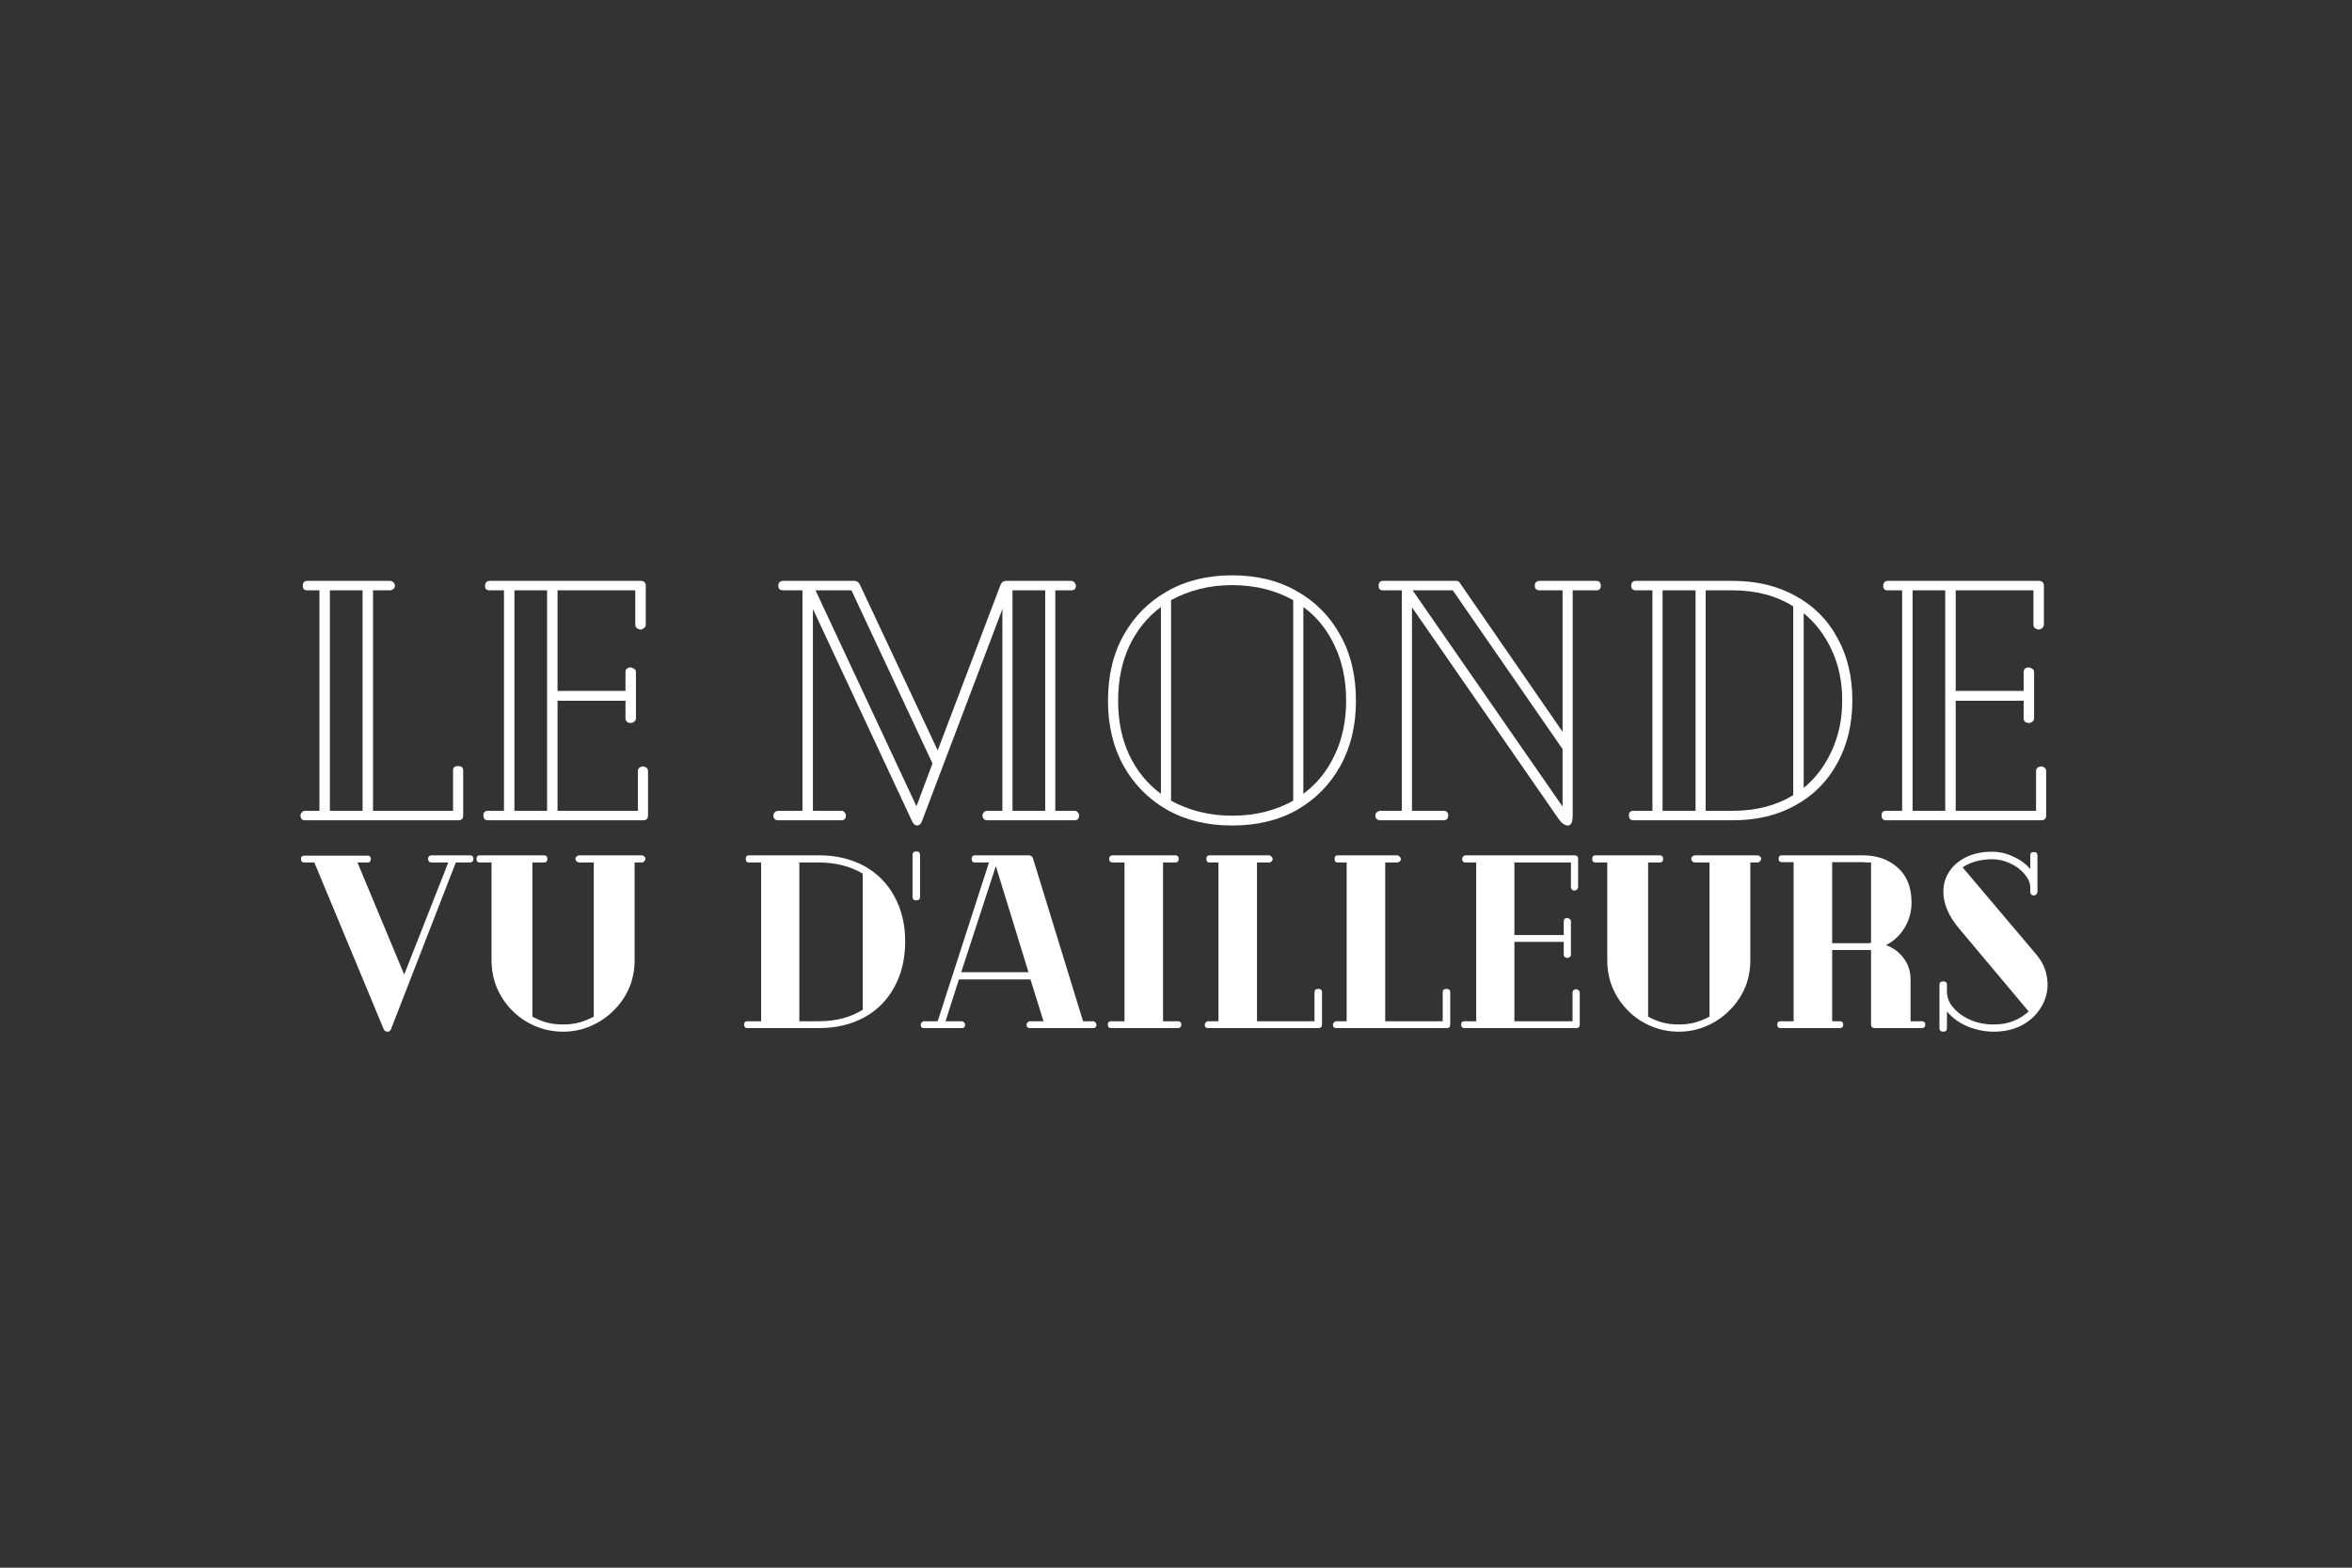 <?xml version="1.0" encoding="UTF-8"?>
<svg xmlns="http://www.w3.org/2000/svg" xmlns:xlink="http://www.w3.org/1999/xlink" width="150" zoomAndPan="magnify" viewBox="0 0 112.5 75" height="100" preserveAspectRatio="xMidYMid meet" version="1.0">
  <rect x="0" y="0" width="112.5" height="75" fill="#333333" stroke="none"/>
  <defs>
    <g></g>
  </defs>
  <g fill="#ffffff" fill-opacity="1">
    <g transform="translate(13.467, 39.243)">
      <g>
        <path d="M 8.438 -2.594 C 8.602 -2.594 8.688 -2.523 8.688 -2.391 L 8.688 -0.234 C 8.688 -0.078 8.609 0 8.453 0 L 1.125 0 C 0.977 0 0.906 -0.078 0.906 -0.234 C 0.906 -0.285 0.926 -0.332 0.969 -0.375 C 1.008 -0.426 1.062 -0.453 1.125 -0.453 L 1.812 -0.453 L 1.812 -11 L 1.234 -11 C 1.086 -11 1.016 -11.07 1.016 -11.219 C 1.016 -11.375 1.086 -11.453 1.234 -11.453 L 5.188 -11.453 C 5.238 -11.453 5.289 -11.43 5.344 -11.391 C 5.395 -11.348 5.422 -11.289 5.422 -11.219 C 5.422 -11.156 5.395 -11.102 5.344 -11.062 C 5.289 -11.02 5.238 -11 5.188 -11 L 4.375 -11 L 4.375 -0.453 L 8.203 -0.453 L 8.203 -2.391 C 8.203 -2.523 8.281 -2.594 8.438 -2.594 Z M 2.312 -0.453 L 3.875 -0.453 L 3.875 -11 L 2.312 -11 Z M 2.312 -0.453 "></path>
      </g>
    </g>
  </g>
  <g fill="#ffffff" fill-opacity="1">
    <g transform="translate(22.215, 39.243)">
      <g>
        <path d="M 8.547 -2.578 C 8.598 -2.578 8.648 -2.555 8.703 -2.516 C 8.754 -2.484 8.781 -2.426 8.781 -2.344 L 8.781 -0.234 C 8.781 -0.078 8.703 0 8.547 0 L 1.125 0 C 1.051 0 0.992 -0.02 0.953 -0.062 C 0.922 -0.113 0.906 -0.172 0.906 -0.234 C 0.906 -0.379 0.977 -0.453 1.125 -0.453 L 1.891 -0.453 L 1.891 -11 L 1.203 -11 C 1.055 -11 0.984 -11.07 0.984 -11.219 C 0.984 -11.27 1 -11.32 1.031 -11.375 C 1.07 -11.426 1.129 -11.453 1.203 -11.453 L 8.422 -11.453 C 8.586 -11.453 8.672 -11.375 8.672 -11.219 L 8.672 -9.359 C 8.672 -9.285 8.641 -9.227 8.578 -9.188 C 8.523 -9.145 8.473 -9.125 8.422 -9.125 C 8.367 -9.125 8.312 -9.145 8.25 -9.188 C 8.195 -9.227 8.172 -9.285 8.172 -9.359 L 8.172 -11 L 4.453 -11 L 4.453 -6.188 L 7.703 -6.188 L 7.703 -7.078 C 7.703 -7.234 7.785 -7.312 7.953 -7.312 C 8.004 -7.312 8.055 -7.289 8.109 -7.25 C 8.172 -7.219 8.203 -7.16 8.203 -7.078 L 8.203 -4.891 C 8.203 -4.816 8.176 -4.758 8.125 -4.719 C 8.07 -4.676 8.02 -4.656 7.969 -4.656 C 7.789 -4.656 7.703 -4.734 7.703 -4.891 L 7.703 -5.719 L 4.453 -5.719 L 4.453 -0.453 L 8.297 -0.453 L 8.297 -2.344 C 8.297 -2.426 8.32 -2.484 8.375 -2.516 C 8.426 -2.555 8.484 -2.578 8.547 -2.578 Z M 2.391 -0.453 L 3.953 -0.453 L 3.953 -11 L 2.391 -11 Z M 2.391 -0.453 "></path>
      </g>
    </g>
  </g>
  <g fill="#ffffff" fill-opacity="1">
    <g transform="translate(31.649, 39.243)">
      <g></g>
    </g>
  </g>
  <g fill="#ffffff" fill-opacity="1">
    <g transform="translate(36.555, 39.243)">
      <g>
        <path d="M 14.844 -0.453 C 14.914 -0.453 14.969 -0.426 15 -0.375 C 15.039 -0.332 15.062 -0.285 15.062 -0.234 C 15.062 -0.078 14.988 0 14.844 0 L 10.688 0 C 10.602 0 10.539 -0.02 10.5 -0.062 C 10.457 -0.113 10.438 -0.172 10.438 -0.234 C 10.438 -0.285 10.457 -0.332 10.5 -0.375 C 10.539 -0.426 10.602 -0.453 10.688 -0.453 L 11.391 -0.453 L 11.391 -10.172 L 11.375 -10.062 L 7.531 0.078 C 7.477 0.191 7.406 0.25 7.312 0.25 C 7.227 0.25 7.156 0.195 7.094 0.094 L 2.328 -10.109 L 2.328 -0.453 L 3.688 -0.453 C 3.758 -0.453 3.812 -0.426 3.844 -0.375 C 3.883 -0.332 3.906 -0.285 3.906 -0.234 C 3.906 -0.078 3.832 0 3.688 0 L 0.672 0 C 0.516 0 0.438 -0.078 0.438 -0.234 C 0.438 -0.285 0.457 -0.332 0.5 -0.375 C 0.539 -0.426 0.598 -0.453 0.672 -0.453 L 1.828 -0.453 L 1.828 -11 L 0.922 -11 C 0.754 -11 0.672 -11.07 0.672 -11.219 C 0.672 -11.375 0.754 -11.453 0.922 -11.453 L 4.297 -11.453 C 4.43 -11.453 4.523 -11.391 4.578 -11.266 L 8.297 -3.344 L 11.297 -11.25 C 11.348 -11.383 11.441 -11.453 11.578 -11.453 L 14.672 -11.453 C 14.742 -11.453 14.801 -11.426 14.844 -11.375 C 14.883 -11.32 14.906 -11.27 14.906 -11.219 C 14.906 -11.07 14.828 -11 14.672 -11 L 13.922 -11 L 13.922 -0.453 Z M 8.047 -2.719 L 4.172 -11 L 2.453 -11 L 7.281 -0.672 Z M 11.875 -0.453 L 13.438 -0.453 L 13.438 -11 L 11.875 -11 Z M 11.875 -0.453 "></path>
      </g>
    </g>
  </g>
  <g fill="#ffffff" fill-opacity="1">
    <g transform="translate(52.513, 39.243)">
      <g>
        <path d="M 6.422 -11.719 C 7.617 -11.719 8.656 -11.461 9.531 -10.953 C 10.414 -10.453 11.102 -9.754 11.594 -8.859 C 12.094 -7.973 12.344 -6.926 12.344 -5.719 C 12.344 -4.531 12.094 -3.488 11.594 -2.594 C 11.102 -1.707 10.414 -1.008 9.531 -0.5 C 8.656 0 7.617 0.25 6.422 0.25 C 5.234 0.25 4.195 0 3.312 -0.5 C 2.426 -1.008 1.734 -1.707 1.234 -2.594 C 0.734 -3.488 0.484 -4.531 0.484 -5.719 C 0.484 -6.926 0.734 -7.973 1.234 -8.859 C 1.734 -9.754 2.426 -10.453 3.312 -10.953 C 4.195 -11.461 5.234 -11.719 6.422 -11.719 Z M 3.5 -0.938 C 3.914 -0.707 4.367 -0.531 4.859 -0.406 C 5.348 -0.281 5.867 -0.219 6.422 -0.219 C 6.984 -0.219 7.508 -0.281 8 -0.406 C 8.488 -0.531 8.938 -0.707 9.344 -0.938 L 9.344 -10.531 C 8.938 -10.758 8.488 -10.938 8 -11.062 C 7.508 -11.188 6.984 -11.25 6.422 -11.25 C 5.867 -11.25 5.348 -11.188 4.859 -11.062 C 4.367 -10.938 3.914 -10.758 3.5 -10.531 Z M 0.969 -5.719 C 0.969 -4.75 1.145 -3.883 1.5 -3.125 C 1.863 -2.363 2.367 -1.742 3.016 -1.266 L 3.016 -10.203 C 2.367 -9.723 1.863 -9.098 1.5 -8.328 C 1.145 -7.566 0.969 -6.695 0.969 -5.719 Z M 9.828 -1.266 C 10.473 -1.742 10.973 -2.363 11.328 -3.125 C 11.691 -3.883 11.875 -4.75 11.875 -5.719 C 11.875 -6.707 11.691 -7.582 11.328 -8.344 C 10.973 -9.113 10.473 -9.734 9.828 -10.203 Z M 9.828 -1.266 "></path>
      </g>
    </g>
  </g>
  <g fill="#ffffff" fill-opacity="1">
    <g transform="translate(65.349, 39.243)">
      <g>
        <path d="M 11 -11.453 C 11.145 -11.453 11.219 -11.375 11.219 -11.219 C 11.219 -11.07 11.145 -11 11 -11 L 9.875 -11 L 9.875 -0.25 C 9.875 0.082 9.801 0.25 9.656 0.25 C 9.5 0.25 9.348 0.145 9.203 -0.062 L 2.188 -10.188 L 2.188 -0.453 L 3.688 -0.453 C 3.844 -0.453 3.922 -0.379 3.922 -0.234 C 3.922 -0.078 3.844 0 3.688 0 L 0.672 0 C 0.617 0 0.566 -0.016 0.516 -0.047 C 0.461 -0.086 0.438 -0.148 0.438 -0.234 C 0.438 -0.297 0.461 -0.348 0.516 -0.391 C 0.566 -0.43 0.617 -0.453 0.672 -0.453 L 1.703 -0.453 L 1.703 -11 L 0.797 -11 C 0.66 -11 0.594 -11.07 0.594 -11.219 C 0.594 -11.375 0.66 -11.453 0.797 -11.453 L 4.297 -11.453 C 4.367 -11.453 4.422 -11.43 4.453 -11.391 L 9.391 -4.234 L 9.391 -11 L 8.312 -11 C 8.145 -11 8.062 -11.07 8.062 -11.219 C 8.062 -11.375 8.145 -11.453 8.312 -11.453 Z M 9.391 -0.656 L 9.391 -3.406 L 4.141 -11 L 2.219 -11 Z M 9.391 -0.656 "></path>
      </g>
    </g>
  </g>
  <g fill="#ffffff" fill-opacity="1">
    <g transform="translate(77.007, 39.243)">
      <g>
        <path d="M 5.875 -11.453 C 7.02 -11.453 8.02 -11.211 8.875 -10.734 C 9.738 -10.266 10.406 -9.598 10.875 -8.734 C 11.352 -7.879 11.594 -6.879 11.594 -5.734 C 11.594 -4.598 11.352 -3.598 10.875 -2.734 C 10.406 -1.867 9.738 -1.195 8.875 -0.719 C 8.02 -0.238 7.02 0 5.875 0 L 1.125 0 C 0.977 0 0.906 -0.078 0.906 -0.234 C 0.906 -0.379 0.977 -0.453 1.125 -0.453 L 2.031 -0.453 L 2.031 -11 L 1.25 -11 C 1.094 -11 1.016 -11.07 1.016 -11.219 C 1.016 -11.375 1.094 -11.453 1.25 -11.453 Z M 2.516 -0.453 L 4.094 -0.453 L 4.094 -11 L 2.516 -11 Z M 5.875 -0.453 C 6.988 -0.453 7.953 -0.703 8.766 -1.203 L 8.766 -10.234 C 7.953 -10.742 6.988 -11 5.875 -11 L 4.578 -11 L 4.578 -0.453 Z M 9.266 -1.547 C 9.836 -2.016 10.285 -2.609 10.609 -3.328 C 10.941 -4.047 11.109 -4.848 11.109 -5.734 C 11.109 -6.629 10.941 -7.43 10.609 -8.141 C 10.285 -8.848 9.836 -9.438 9.266 -9.906 Z M 9.266 -1.547 "></path>
      </g>
    </g>
  </g>
  <g fill="#ffffff" fill-opacity="1">
    <g transform="translate(89.091, 39.243)">
      <g>
        <path d="M 8.547 -2.578 C 8.598 -2.578 8.648 -2.555 8.703 -2.516 C 8.754 -2.484 8.781 -2.426 8.781 -2.344 L 8.781 -0.234 C 8.781 -0.078 8.703 0 8.547 0 L 1.125 0 C 1.051 0 0.992 -0.02 0.953 -0.062 C 0.922 -0.113 0.906 -0.172 0.906 -0.234 C 0.906 -0.379 0.977 -0.453 1.125 -0.453 L 1.891 -0.453 L 1.891 -11 L 1.203 -11 C 1.055 -11 0.984 -11.07 0.984 -11.219 C 0.984 -11.27 1 -11.32 1.031 -11.375 C 1.07 -11.426 1.129 -11.453 1.203 -11.453 L 8.422 -11.453 C 8.586 -11.453 8.672 -11.375 8.672 -11.219 L 8.672 -9.359 C 8.672 -9.285 8.641 -9.227 8.578 -9.188 C 8.523 -9.145 8.473 -9.125 8.422 -9.125 C 8.367 -9.125 8.312 -9.145 8.25 -9.188 C 8.195 -9.227 8.172 -9.285 8.172 -9.359 L 8.172 -11 L 4.453 -11 L 4.453 -6.188 L 7.703 -6.188 L 7.703 -7.078 C 7.703 -7.234 7.785 -7.312 7.953 -7.312 C 8.004 -7.312 8.055 -7.289 8.109 -7.25 C 8.172 -7.219 8.203 -7.16 8.203 -7.078 L 8.203 -4.891 C 8.203 -4.816 8.176 -4.758 8.125 -4.719 C 8.07 -4.676 8.02 -4.656 7.969 -4.656 C 7.789 -4.656 7.703 -4.734 7.703 -4.891 L 7.703 -5.719 L 4.453 -5.719 L 4.453 -0.453 L 8.297 -0.453 L 8.297 -2.344 C 8.297 -2.426 8.32 -2.484 8.375 -2.516 C 8.426 -2.555 8.484 -2.578 8.547 -2.578 Z M 2.391 -0.453 L 3.953 -0.453 L 3.953 -11 L 2.391 -11 Z M 2.391 -0.453 "></path>
      </g>
    </g>
  </g>
  <g fill="#ffffff" fill-opacity="1">
    <g transform="translate(14.333, 49.185)">
      <g>
        <path d="M 8.125 -8.266 C 8.25 -8.266 8.312 -8.211 8.312 -8.109 C 8.312 -7.984 8.25 -7.922 8.125 -7.922 L 7.469 -7.922 L 4.359 0.078 C 4.328 0.141 4.273 0.172 4.203 0.172 C 4.129 0.172 4.07 0.141 4.031 0.078 L 0.703 -7.922 L 0.234 -7.922 C 0.117 -7.922 0.062 -7.977 0.062 -8.094 C 0.062 -8.195 0.117 -8.25 0.234 -8.25 L 3.25 -8.25 C 3.352 -8.25 3.406 -8.195 3.406 -8.094 C 3.406 -7.977 3.352 -7.922 3.25 -7.922 L 2.766 -7.922 L 5 -2.562 L 7.109 -7.922 L 6.297 -7.922 C 6.254 -7.922 6.219 -7.938 6.188 -7.969 C 6.156 -8.008 6.141 -8.055 6.141 -8.109 C 6.141 -8.148 6.156 -8.188 6.188 -8.219 C 6.219 -8.25 6.254 -8.266 6.297 -8.266 Z M 8.125 -8.266 "></path>
      </g>
    </g>
  </g>
  <g fill="#ffffff" fill-opacity="1">
    <g transform="translate(22.495, 49.185)">
      <g>
        <path d="M 8.203 -8.266 C 8.242 -8.266 8.281 -8.25 8.312 -8.219 C 8.352 -8.188 8.375 -8.148 8.375 -8.109 C 8.375 -8.055 8.352 -8.008 8.312 -7.969 C 8.281 -7.938 8.242 -7.922 8.203 -7.922 L 7.859 -7.922 L 7.859 -3.25 C 7.859 -2.77 7.77 -2.32 7.594 -1.906 C 7.414 -1.5 7.164 -1.141 6.844 -0.828 C 6.531 -0.516 6.164 -0.27 5.75 -0.094 C 5.344 0.082 4.906 0.172 4.438 0.172 C 3.969 0.172 3.523 0.082 3.109 -0.094 C 2.691 -0.27 2.328 -0.516 2.016 -0.828 C 1.703 -1.141 1.457 -1.5 1.281 -1.906 C 1.102 -2.32 1.016 -2.77 1.016 -3.25 L 1.016 -7.922 L 0.453 -7.922 C 0.348 -7.922 0.297 -7.977 0.297 -8.094 C 0.297 -8.207 0.348 -8.266 0.453 -8.266 L 3.516 -8.266 C 3.629 -8.266 3.688 -8.207 3.688 -8.094 C 3.688 -7.977 3.629 -7.922 3.516 -7.922 L 2.969 -7.922 L 2.969 -0.547 C 3.188 -0.43 3.414 -0.336 3.656 -0.266 C 3.906 -0.203 4.164 -0.172 4.438 -0.172 C 4.707 -0.172 4.961 -0.203 5.203 -0.266 C 5.453 -0.336 5.688 -0.43 5.906 -0.547 L 5.906 -7.922 L 5.219 -7.922 C 5.176 -7.922 5.133 -7.938 5.094 -7.969 C 5.051 -8.008 5.031 -8.055 5.031 -8.109 C 5.031 -8.148 5.051 -8.188 5.094 -8.219 C 5.133 -8.25 5.176 -8.266 5.219 -8.266 Z M 8.203 -8.266 "></path>
      </g>
    </g>
  </g>
  <g fill="#ffffff" fill-opacity="1">
    <g transform="translate(30.986, 49.185)">
      <g></g>
    </g>
  </g>
  <g fill="#ffffff" fill-opacity="1">
    <g transform="translate(34.937, 49.185)">
      <g>
        <path d="M 4.234 -8.266 C 5.055 -8.266 5.781 -8.094 6.406 -7.75 C 7.031 -7.406 7.508 -6.922 7.844 -6.297 C 8.188 -5.68 8.359 -4.961 8.359 -4.141 C 8.359 -3.316 8.188 -2.594 7.844 -1.969 C 7.508 -1.344 7.031 -0.859 6.406 -0.516 C 5.781 -0.172 5.055 0 4.234 0 L 0.812 0 C 0.707 0 0.656 -0.055 0.656 -0.172 C 0.656 -0.273 0.707 -0.328 0.812 -0.328 L 1.469 -0.328 L 1.469 -7.922 L 0.891 -7.922 C 0.785 -7.922 0.734 -7.977 0.734 -8.094 C 0.734 -8.207 0.785 -8.266 0.891 -8.266 Z M 4.234 -0.328 C 5.035 -0.328 5.734 -0.508 6.328 -0.875 L 6.328 -7.391 C 5.734 -7.742 5.035 -7.922 4.234 -7.922 L 3.297 -7.922 L 3.297 -0.328 Z M 4.234 -0.328 "></path>
      </g>
    </g>
  </g>
  <g fill="#ffffff" fill-opacity="1">
    <g transform="translate(43.476, 49.185)">
      <g>
        <path d="M 0.531 -6.281 C 0.531 -6.164 0.473 -6.109 0.359 -6.109 C 0.234 -6.109 0.172 -6.164 0.172 -6.281 L 0.172 -8.281 C 0.172 -8.395 0.234 -8.453 0.359 -8.453 C 0.473 -8.453 0.531 -8.395 0.531 -8.281 Z M 0.531 -6.281 "></path>
      </g>
    </g>
  </g>
  <g fill="#ffffff" fill-opacity="1">
    <g transform="translate(44.007, 49.185)">
      <g>
        <path d="M 8.281 -0.328 C 8.32 -0.328 8.359 -0.305 8.391 -0.266 C 8.422 -0.234 8.438 -0.203 8.438 -0.172 C 8.438 -0.055 8.383 0 8.281 0 L 5.25 0 C 5.145 0 5.094 -0.055 5.094 -0.172 C 5.094 -0.203 5.109 -0.234 5.141 -0.266 C 5.172 -0.305 5.207 -0.328 5.25 -0.328 L 5.906 -0.328 L 5.281 -2.328 L 1.859 -2.328 L 1.219 -0.328 L 2 -0.328 C 2.039 -0.328 2.078 -0.305 2.109 -0.266 C 2.141 -0.234 2.156 -0.203 2.156 -0.172 C 2.156 -0.055 2.102 0 2 0 L 0.188 0 C 0.082 0 0.031 -0.055 0.031 -0.172 C 0.031 -0.203 0.047 -0.234 0.078 -0.266 C 0.109 -0.305 0.145 -0.328 0.188 -0.328 L 0.844 -0.328 L 3.297 -7.922 L 2.625 -7.922 C 2.52 -7.922 2.469 -7.977 2.469 -8.094 C 2.469 -8.207 2.52 -8.266 2.625 -8.266 L 5.203 -8.266 C 5.305 -8.266 5.375 -8.211 5.406 -8.109 L 7.797 -0.328 Z M 5.188 -2.672 L 3.625 -7.75 L 1.969 -2.672 Z M 5.188 -2.672 "></path>
      </g>
    </g>
  </g>
  <g fill="#ffffff" fill-opacity="1">
    <g transform="translate(52.333, 49.185)">
      <g>
        <path d="M 4 -0.328 C 4.113 -0.328 4.172 -0.273 4.172 -0.172 C 4.172 -0.055 4.113 0 4 0 L 0.812 0 C 0.707 0 0.656 -0.055 0.656 -0.172 C 0.656 -0.273 0.707 -0.328 0.812 -0.328 L 1.453 -0.328 L 1.453 -7.922 L 0.906 -7.922 C 0.781 -7.922 0.719 -7.977 0.719 -8.094 C 0.719 -8.207 0.781 -8.266 0.906 -8.266 L 3.875 -8.266 C 3.988 -8.266 4.047 -8.207 4.047 -8.094 C 4.047 -7.977 3.988 -7.922 3.875 -7.922 L 3.297 -7.922 L 3.297 -0.328 Z M 4 -0.328 "></path>
      </g>
    </g>
  </g>
  <g fill="#ffffff" fill-opacity="1">
    <g transform="translate(56.968, 49.185)">
      <g>
        <path d="M 6.094 -1.875 C 6.207 -1.875 6.266 -1.82 6.266 -1.719 L 6.266 -0.172 C 6.266 -0.055 6.207 0 6.094 0 L 0.812 0 C 0.707 0 0.656 -0.055 0.656 -0.172 C 0.656 -0.203 0.672 -0.234 0.703 -0.266 C 0.734 -0.305 0.77 -0.328 0.812 -0.328 L 1.312 -0.328 L 1.312 -7.922 L 0.891 -7.922 C 0.785 -7.922 0.734 -7.977 0.734 -8.094 C 0.734 -8.207 0.785 -8.266 0.891 -8.266 L 3.734 -8.266 C 3.773 -8.266 3.812 -8.242 3.844 -8.203 C 3.883 -8.172 3.906 -8.133 3.906 -8.094 C 3.906 -8.039 3.883 -8 3.844 -7.969 C 3.812 -7.938 3.773 -7.922 3.734 -7.922 L 3.156 -7.922 L 3.156 -0.328 L 5.906 -0.328 L 5.906 -1.719 C 5.906 -1.82 5.969 -1.875 6.094 -1.875 Z M 6.094 -1.875 "></path>
      </g>
    </g>
  </g>
  <g fill="#ffffff" fill-opacity="1">
    <g transform="translate(63.101, 49.185)">
      <g>
        <path d="M 6.094 -1.875 C 6.207 -1.875 6.266 -1.82 6.266 -1.719 L 6.266 -0.172 C 6.266 -0.055 6.207 0 6.094 0 L 0.812 0 C 0.707 0 0.656 -0.055 0.656 -0.172 C 0.656 -0.203 0.672 -0.234 0.703 -0.266 C 0.734 -0.305 0.77 -0.328 0.812 -0.328 L 1.312 -0.328 L 1.312 -7.922 L 0.891 -7.922 C 0.785 -7.922 0.734 -7.977 0.734 -8.094 C 0.734 -8.207 0.785 -8.266 0.891 -8.266 L 3.734 -8.266 C 3.773 -8.266 3.812 -8.242 3.844 -8.203 C 3.883 -8.172 3.906 -8.133 3.906 -8.094 C 3.906 -8.039 3.883 -8 3.844 -7.969 C 3.812 -7.938 3.773 -7.922 3.734 -7.922 L 3.156 -7.922 L 3.156 -0.328 L 5.906 -0.328 L 5.906 -1.719 C 5.906 -1.82 5.969 -1.875 6.094 -1.875 Z M 6.094 -1.875 "></path>
      </g>
    </g>
  </g>
  <g fill="#ffffff" fill-opacity="1">
    <g transform="translate(69.234, 49.185)">
      <g>
        <path d="M 6.156 -1.859 C 6.195 -1.859 6.234 -1.844 6.266 -1.812 C 6.305 -1.789 6.328 -1.75 6.328 -1.688 L 6.328 -0.172 C 6.328 -0.055 6.27 0 6.156 0 L 0.812 0 C 0.758 0 0.719 -0.016 0.688 -0.047 C 0.664 -0.086 0.656 -0.129 0.656 -0.172 C 0.656 -0.273 0.707 -0.328 0.812 -0.328 L 1.375 -0.328 L 1.375 -7.922 L 0.875 -7.922 C 0.758 -7.922 0.703 -7.977 0.703 -8.094 C 0.703 -8.133 0.719 -8.172 0.75 -8.203 C 0.781 -8.242 0.82 -8.266 0.875 -8.266 L 6.078 -8.266 C 6.191 -8.266 6.25 -8.207 6.25 -8.094 L 6.25 -6.75 C 6.25 -6.695 6.227 -6.656 6.188 -6.625 C 6.156 -6.594 6.117 -6.578 6.078 -6.578 C 6.035 -6.578 5.992 -6.594 5.953 -6.625 C 5.922 -6.656 5.906 -6.695 5.906 -6.75 L 5.906 -7.922 L 3.203 -7.922 L 3.203 -4.453 L 5.562 -4.453 L 5.562 -5.109 C 5.562 -5.211 5.617 -5.266 5.734 -5.266 C 5.773 -5.266 5.812 -5.25 5.844 -5.219 C 5.883 -5.195 5.906 -5.16 5.906 -5.109 L 5.906 -3.531 C 5.906 -3.469 5.883 -3.422 5.844 -3.391 C 5.812 -3.367 5.781 -3.359 5.75 -3.359 C 5.625 -3.359 5.562 -3.414 5.562 -3.531 L 5.562 -4.125 L 3.203 -4.125 L 3.203 -0.328 L 5.984 -0.328 L 5.984 -1.688 C 5.984 -1.75 6 -1.789 6.031 -1.812 C 6.07 -1.844 6.113 -1.859 6.156 -1.859 Z M 6.156 -1.859 "></path>
      </g>
    </g>
  </g>
  <g fill="#ffffff" fill-opacity="1">
    <g transform="translate(75.862, 49.185)">
      <g>
        <path d="M 8.203 -8.266 C 8.242 -8.266 8.281 -8.25 8.312 -8.219 C 8.352 -8.188 8.375 -8.148 8.375 -8.109 C 8.375 -8.055 8.352 -8.008 8.312 -7.969 C 8.281 -7.938 8.242 -7.922 8.203 -7.922 L 7.859 -7.922 L 7.859 -3.25 C 7.859 -2.77 7.77 -2.32 7.594 -1.906 C 7.414 -1.5 7.164 -1.141 6.844 -0.828 C 6.531 -0.516 6.164 -0.27 5.75 -0.094 C 5.344 0.082 4.906 0.172 4.438 0.172 C 3.969 0.172 3.523 0.082 3.109 -0.094 C 2.691 -0.27 2.328 -0.516 2.016 -0.828 C 1.703 -1.141 1.457 -1.5 1.281 -1.906 C 1.102 -2.32 1.016 -2.77 1.016 -3.25 L 1.016 -7.922 L 0.453 -7.922 C 0.348 -7.922 0.297 -7.977 0.297 -8.094 C 0.297 -8.207 0.348 -8.266 0.453 -8.266 L 3.516 -8.266 C 3.629 -8.266 3.688 -8.207 3.688 -8.094 C 3.688 -7.977 3.629 -7.922 3.516 -7.922 L 2.969 -7.922 L 2.969 -0.547 C 3.188 -0.43 3.414 -0.336 3.656 -0.266 C 3.906 -0.203 4.164 -0.172 4.438 -0.172 C 4.707 -0.172 4.961 -0.203 5.203 -0.266 C 5.453 -0.336 5.688 -0.43 5.906 -0.547 L 5.906 -7.922 L 5.219 -7.922 C 5.176 -7.922 5.133 -7.938 5.094 -7.969 C 5.051 -8.008 5.031 -8.055 5.031 -8.109 C 5.031 -8.148 5.051 -8.188 5.094 -8.219 C 5.133 -8.25 5.176 -8.266 5.219 -8.266 Z M 8.203 -8.266 "></path>
      </g>
    </g>
  </g>
  <g fill="#ffffff" fill-opacity="1">
    <g transform="translate(84.354, 49.185)">
      <g>
        <path d="M 7.562 -0.328 C 7.676 -0.328 7.734 -0.273 7.734 -0.172 C 7.734 -0.055 7.676 0 7.562 0 L 5.328 0 C 5.203 0 5.141 -0.055 5.141 -0.172 L 5.141 -3.734 L 3.281 -3.734 L 3.281 -0.328 L 3.641 -0.328 C 3.754 -0.328 3.812 -0.273 3.812 -0.172 C 3.812 -0.055 3.754 0 3.641 0 L 0.812 0 C 0.707 0 0.656 -0.055 0.656 -0.172 C 0.656 -0.273 0.707 -0.328 0.812 -0.328 L 1.438 -0.328 L 1.438 -7.938 L 0.891 -7.938 C 0.773 -7.938 0.719 -7.992 0.719 -8.109 C 0.719 -8.211 0.773 -8.266 0.891 -8.266 L 4.75 -8.266 C 5.426 -8.266 5.984 -8.066 6.422 -7.672 C 6.859 -7.285 7.078 -6.727 7.078 -6 C 7.078 -5.551 6.961 -5.145 6.734 -4.781 C 6.516 -4.426 6.223 -4.156 5.859 -3.969 C 6.203 -3.844 6.484 -3.633 6.703 -3.344 C 6.922 -3.051 7.031 -2.711 7.031 -2.328 L 7.031 -0.328 Z M 4.859 -4.062 C 4.91 -4.062 4.957 -4.062 5 -4.062 C 5.051 -4.062 5.098 -4.066 5.141 -4.078 L 5.141 -7.922 C 5.078 -7.922 5.008 -7.922 4.938 -7.922 C 4.875 -7.93 4.812 -7.938 4.75 -7.938 L 3.281 -7.938 L 3.281 -4.062 Z M 4.859 -4.062 "></path>
      </g>
    </g>
  </g>
  <g fill="#ffffff" fill-opacity="1">
    <g transform="translate(92.267, 49.185)">
      <g>
        <path d="M 5.125 -3.531 C 5.32 -3.301 5.461 -3.062 5.547 -2.812 C 5.629 -2.57 5.672 -2.328 5.672 -2.078 C 5.672 -1.68 5.562 -1.312 5.344 -0.969 C 5.133 -0.625 4.836 -0.348 4.453 -0.141 C 4.066 0.066 3.613 0.172 3.094 0.172 C 2.676 0.172 2.258 0.086 1.844 -0.078 C 1.438 -0.254 1.109 -0.492 0.859 -0.797 L 0.859 0 C 0.859 0.113 0.801 0.172 0.688 0.172 C 0.562 0.172 0.5 0.113 0.5 0 L 0.5 -2.078 C 0.5 -2.18 0.562 -2.234 0.688 -2.234 C 0.801 -2.234 0.859 -2.18 0.859 -2.078 L 0.859 -1.75 C 0.859 -1.469 0.961 -1.207 1.172 -0.969 C 1.379 -0.727 1.648 -0.535 1.984 -0.391 C 2.328 -0.242 2.695 -0.172 3.094 -0.172 C 3.445 -0.172 3.766 -0.227 4.047 -0.344 C 4.328 -0.457 4.566 -0.609 4.766 -0.797 L 1.438 -4.766 C 0.938 -5.359 0.688 -5.945 0.688 -6.531 C 0.688 -6.883 0.781 -7.203 0.969 -7.484 C 1.156 -7.773 1.422 -8.004 1.766 -8.172 C 2.117 -8.348 2.535 -8.438 3.016 -8.438 C 3.367 -8.438 3.707 -8.359 4.031 -8.203 C 4.363 -8.055 4.633 -7.859 4.844 -7.609 L 4.844 -8.266 C 4.844 -8.367 4.898 -8.422 5.016 -8.422 C 5.129 -8.422 5.188 -8.367 5.188 -8.266 L 5.188 -6.531 C 5.188 -6.477 5.164 -6.43 5.125 -6.391 C 5.094 -6.359 5.055 -6.344 5.016 -6.344 C 4.961 -6.344 4.922 -6.359 4.891 -6.391 C 4.859 -6.43 4.844 -6.477 4.844 -6.531 L 4.844 -6.719 C 4.844 -6.938 4.754 -7.148 4.578 -7.359 C 4.398 -7.578 4.172 -7.75 3.891 -7.875 C 3.617 -8.008 3.328 -8.078 3.016 -8.078 C 2.723 -8.078 2.457 -8.039 2.219 -7.969 C 1.988 -7.906 1.785 -7.812 1.609 -7.688 Z M 5.125 -3.531 "></path>
      </g>
    </g>
  </g>
</svg>
